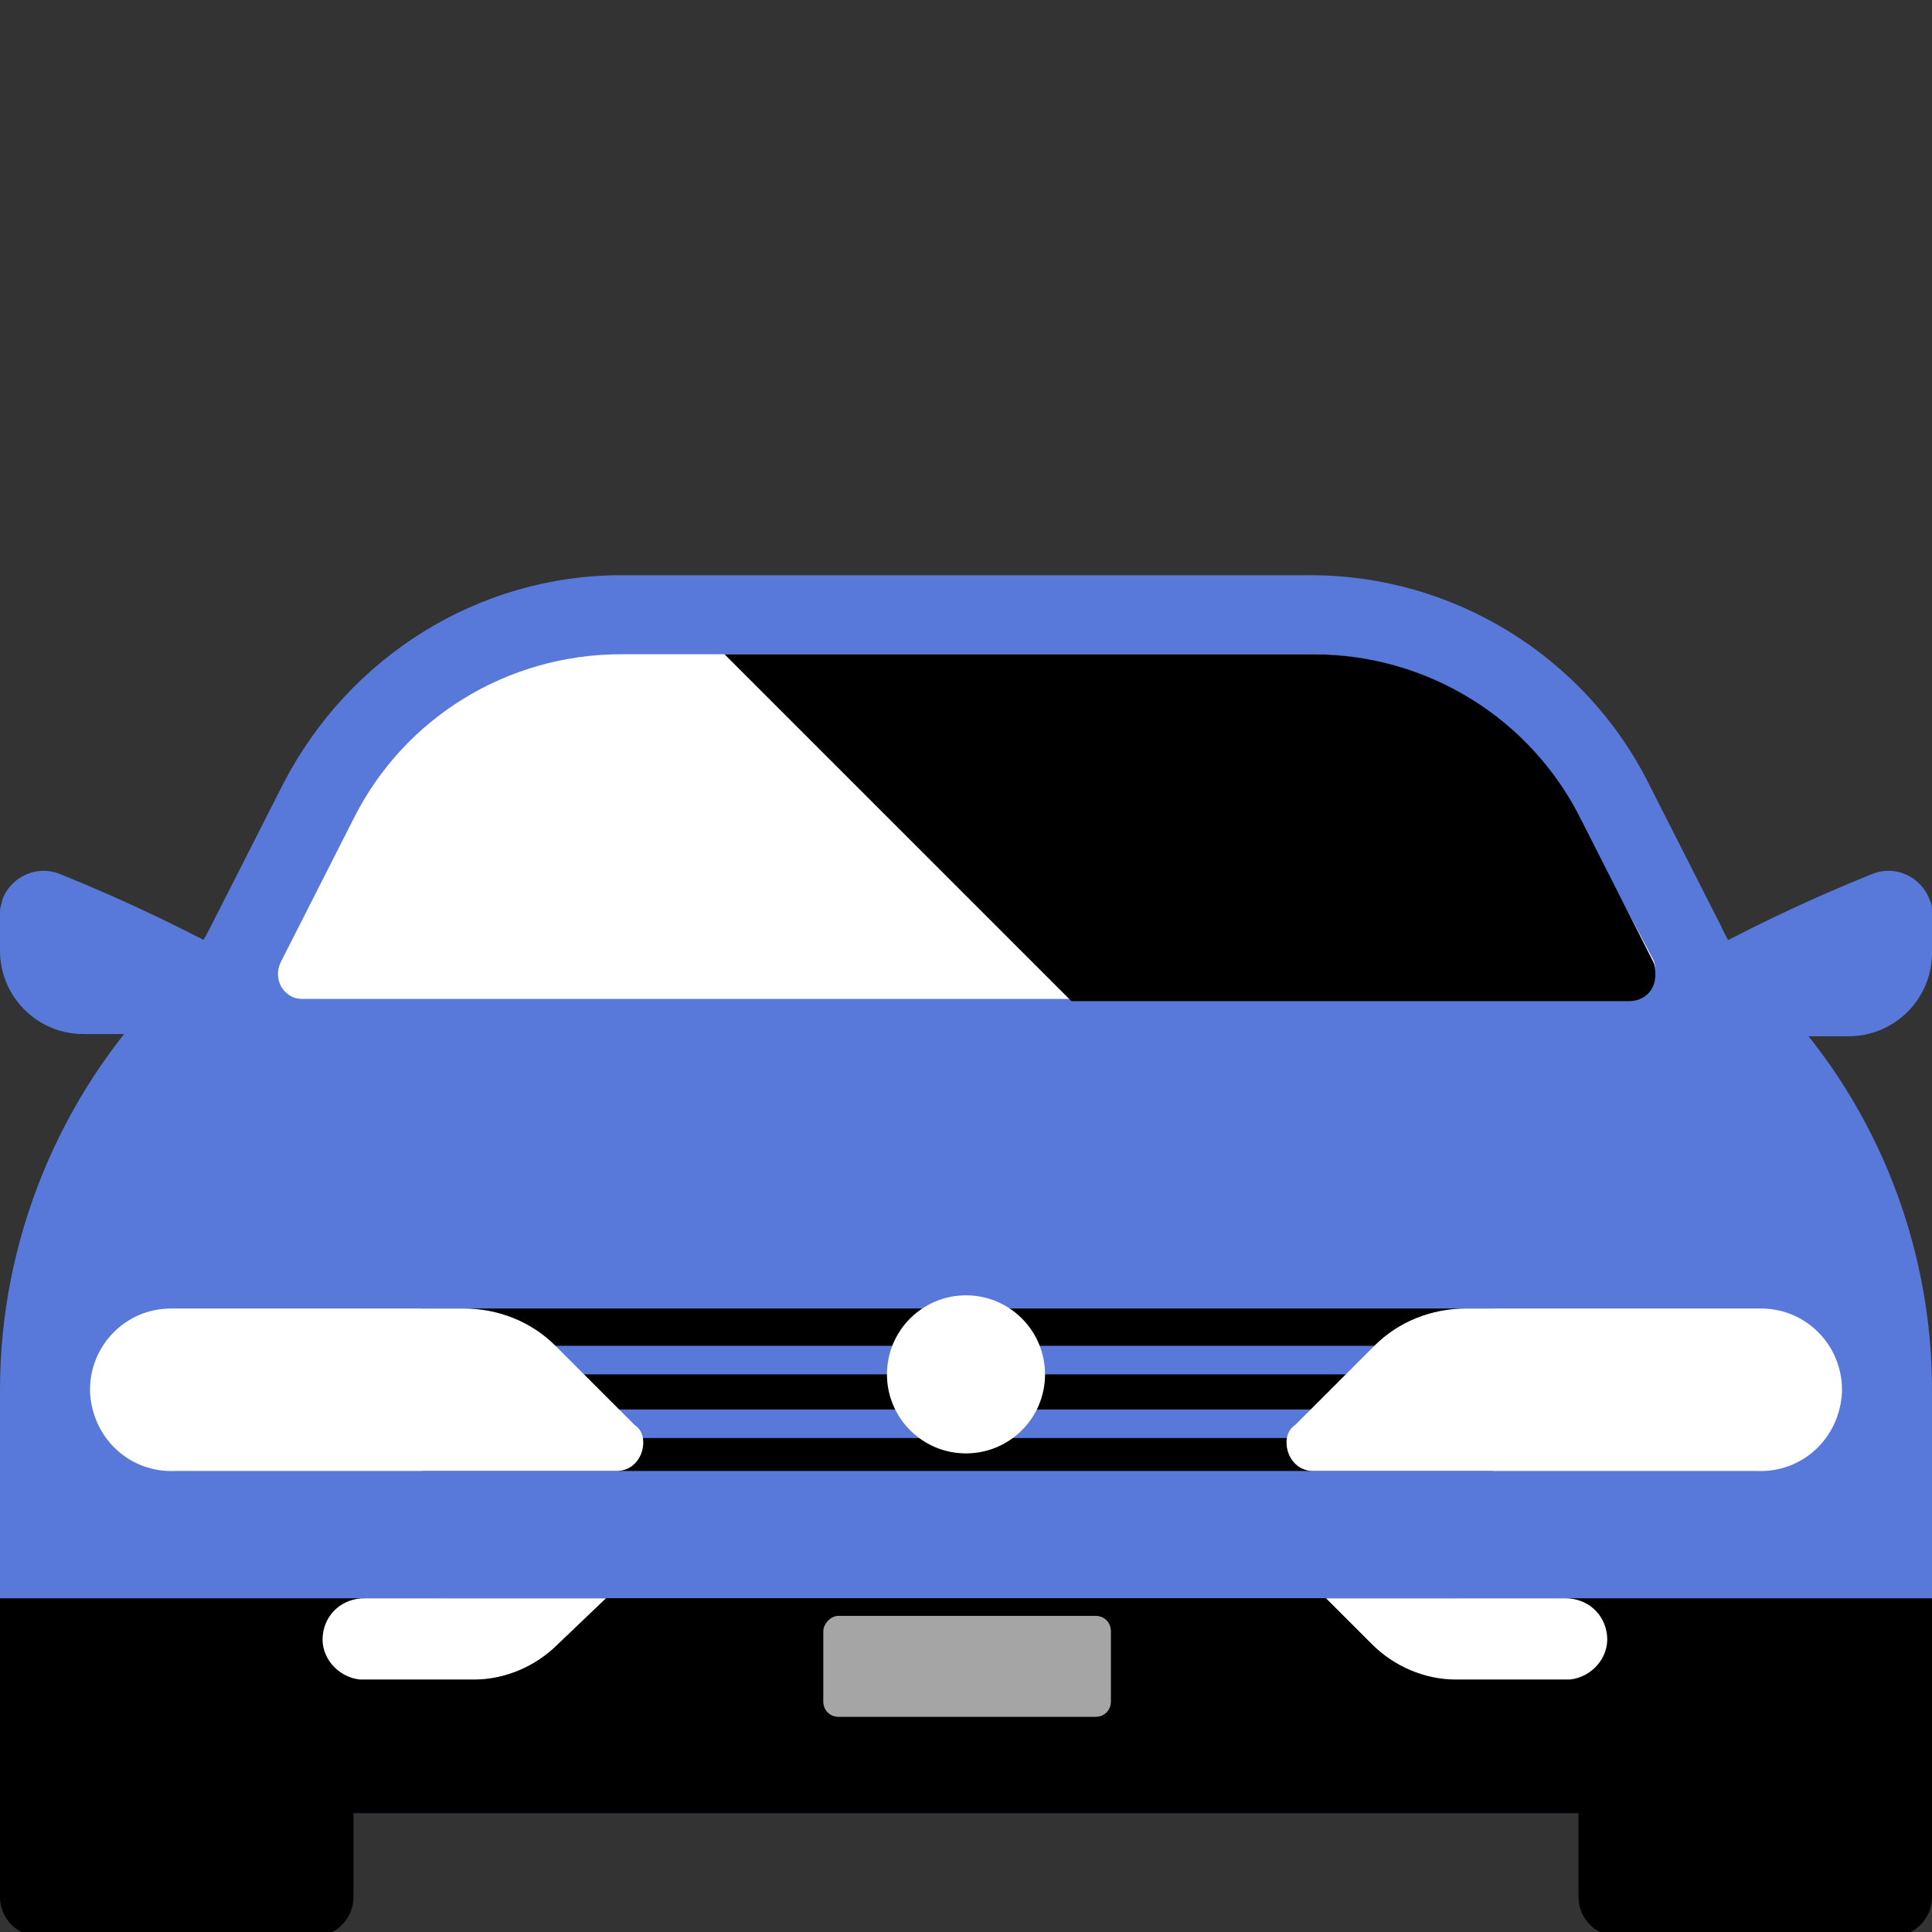 <svg xmlns="http://www.w3.org/2000/svg" id="Layer_1" viewBox="0 0 88 88" height="88" width="88">
    <rect x="0" y="0" width="88" height="88" fill="#333333" stroke="none"/>
    <style>
        .st0{fill:#5879da}.st1{fill:#fff}.st2{fill:#a5a5a5}
    </style>
    <path class="st0" d="M17.4 47.2l-4-2.2-1.9-1c-2.9-1.6-5.8-3-8.8-4.2-1-.4-2.2.1-2.6 1.2 0 .1-.1.3-.1.5v1.8c0 2.1 1.7 3.8 3.8 3.8h13.6v.1zm53.2 0l4-2.2 1.9-1c2.9-1.6 5.8-3 8.8-4.2 1-.4 2.2.1 2.6 1.2.1.2.1.4.1.6v1.8c0 2.1-1.7 3.8-3.8 3.8H70.6z"/>
    <path class="st0" d="M78.4 42.2l-3.3-6.5c-2.9-5.8-8.9-9.5-15.4-9.5H28.3c-6.5 0-12.4 3.7-15.4 9.5l-3.3 6.5c-.5 1-1.2 2-2.1 2.8C2.7 49.9 0 56.5 0 63.3v19.3h88V63.3c0-6.8-2.7-13.4-7.5-18.2-.9-.9-1.6-1.8-2.1-2.9z"/>
    <path d="M0 76.5h16.1v9.9c0 1-.8 1.8-1.8 1.8H1.8c-1 0-1.8-.8-1.8-1.8v-9.9zm71.9 0H88v9.9c0 1-.8 1.8-1.8 1.8H73.7c-1 0-1.8-.8-1.8-1.8v-9.9z"/>
    <path d="M0 72.8h88v9.8H0z"/>
    <path d="M20.3 72.8h46v3.7h-46z"/>
    <path class="st1" d="M60.4 72.8h10.9c1 0 1.8.7 1.9 1.7s-.7 1.9-1.7 2h-5.2c-1.4 0-2.8-.6-3.8-1.6l-2.1-2.1zm-32.8 0h-11c-1 0-1.8.7-1.9 1.7-.1 1 .7 1.9 1.7 2h5.2c1.4 0 2.8-.6 3.8-1.6l2.2-2.1z"/>
    <path d="M19.2 59.6H68V67H19.2z"/>
    <path class="st0" d="M23.4 61.3H64v1.3H23.4zm0 2.9H64v1.3H23.4z"/>
    <path class="st1" d="M80.2 59.6c2.1 0 3.7 1.7 3.7 3.7v.1c-.1 2.1-1.8 3.7-3.9 3.6H59.8c-.7 0-1.2-.6-1.2-1.3 0-.3.1-.6.4-.8l3.6-3.6c1.1-1.1 2.6-1.7 4.2-1.7h13.4zm-72.4 0c-2.1 0-3.7 1.7-3.7 3.7v.1c.1 2.1 1.8 3.7 3.9 3.6h20.1c.7 0 1.2-.6 1.2-1.3 0-.3-.1-.6-.4-.8l-3.6-3.6c-1.1-1.1-2.6-1.7-4.2-1.7H7.8z"/>
    <circle class="st1" cx="44" cy="62.6" r="3.6"/>
    <path class="st1" d="M71.9 37.3c-2.3-4.6-7-7.5-12.2-7.5H28.3c-5.2 0-9.9 2.9-12.2 7.5l-3.3 6.5c-.3.6-.1 1.3.5 1.6.2.1.4.1.6.1h60.3c.7 0 1.2-.5 1.2-1.2 0-.2 0-.4-.1-.6l-3.4-6.4z"/>
    <path d="M48.8 45.6h25.4c.7 0 1.2-.5 1.2-1.2 0-.2 0-.4-.1-.6L72 37.3c-2.3-4.6-7-7.5-12.2-7.5H33l15.8 15.8z"/>
    <path class="st2" d="M38.2 73.6h11.7c.4 0 .7.3.7.7v3.2c0 .4-.3.7-.7.7H38.2c-.4 0-.7-.3-.7-.7v-3.2c0-.3.3-.7.7-.7z"/>
</svg>